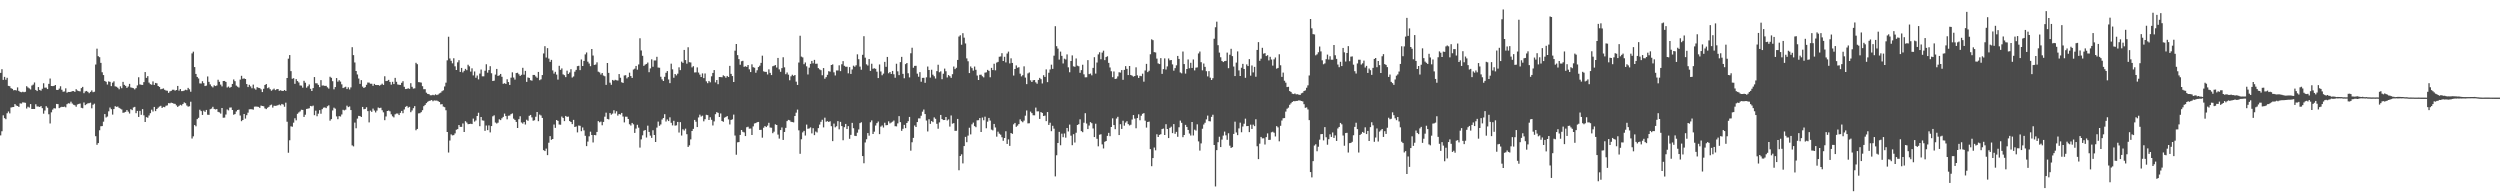 <?xml version="1.0" encoding="UTF-8"?>
<svg xmlns="http://www.w3.org/2000/svg" width="1920" height="150">
  <path d="M0 55.986h1v47.981H0zM1 53.167h1v47.634H1zM2 61.361h1v27.210H2zM3 59.059h1v31.680H3zM4 61.228h1v30.334H4zM5 59.745h1v27.259H5zM6 65.948h1v19.643H6zM7 66.209h1v20.860H7zM8 67.742h1v14.828H8zM9 68.272h1v14.019H9zM10 69.353h1v12.822H10zM11 69.103h1v10.819H11zM12 69.498h1v11.573H12zM13 67.131h1v14.291H13zM14 69.761h1v12.368H14zM15 70.543h1v8.879H15zM16 70.854h1v8.716H16zM17 70.435h1v8.173H17zM18 70.787h1v7.975H18zM19 70.495h1v8.476H19zM20 66.209h1v17.156H20zM21 67.153h1v14.827H21zM22 67.910h1v14.670H22zM23 68.689h1v11.246H23zM24 65.691h1v18.037H24zM25 64.963h1v18.724H25zM26 63.347h1v20.357H26zM27 69.086h1v11.002H27zM28 69.927h1v11.855H28zM29 66.849h1v14.963H29zM30 69.094h1v13.075H30zM31 69.635h1v11.810H31zM32 68.142h1v14.957H32zM33 63.964h1v23.325H33zM34 67.328h1v17.572H34zM35 67.294h1v14.291H35zM36 68.394h1v14.364H36zM37 64.422h1v23.347H37zM38 60.293h1v34.544H38zM39 66.048h1v20.217H39zM40 66.159h1v18.024H40zM41 65.967h1v17.130H41zM42 65.296h1v18.028H42zM43 68.997h1v10.837H43zM44 69.119h1v10.835H44zM45 68.024h1v15.001H45zM46 66.255h1v16.181H46zM47 68.893h1v13.111H47zM48 70.472h1v11.716H48zM49 70.252h1v11.642H49zM50 67.863h1v14.558H50zM51 71.154h1v8.885H51zM52 70.586h1v8.698H52zM53 70.677h1v8.826H53zM54 70.484h1v7.596H54zM55 70.011h1v9.525H55zM56 69.918h1v10.534H56zM57 70.544h1v10.284H57zM58 68.521h1v13.454H58zM59 69.555h1v10.662H59zM60 69.953h1v9.877H60zM61 70.202h1v9.334H61zM62 67.705h1v15.089H62zM63 66.692h1v16.449H63zM64 71.577h1v7.129H64zM65 70.181h1v10.555H65zM66 69.838h1v10.175H66zM67 70.573h1v8.784H67zM68 71.578h1v7.665H68zM69 70.551h1v8.310H69zM70 69.402h1v13.772H70zM71 70.785h1v9.650H71zM72 70.471h1v9.170H72zM73 49.563h1v55.043H73zM74 37.392h1v73.828H74zM75 43.183h1v66.677H75zM76 43.906h1v56.145H76zM77 48.280h1v48.687H77zM78 55.520h1v41.282H78zM79 57.636h1v35.826H79zM80 62.169h1v25.417H80zM81 62.833h1v27.368H81zM82 64.896h1v24.610H82zM83 62.490h1v23.023H83zM84 62.872h1v19.706H84zM85 66.142h1v17.704H85zM86 63.493h1v24.528H86zM87 62.461h1v21.321H87zM88 66.302h1v15.282H88zM89 66.587h1v15.504H89zM90 67.365h1v14.477H90zM91 68.566h1v14.257H91zM92 66.281h1v17.161H92zM93 67.742h1v16.352H93zM94 62.889h1v23.732H94zM95 65.163h1v21.235H95zM96 65.925h1v20.014H96zM97 67.483h1v17.072H97zM98 66.440h1v19.303H98zM99 64.428h1v22.759H99zM100 67.123h1v16.734H100zM101 67.432h1v17.167H101zM102 67.759h1v14.776H102zM103 68.637h1v13.444H103zM104 67.709h1v19.211H104zM105 65.569h1v19.603H105zM106 59.331h1v30.484H106zM107 64.835h1v20.319H107zM108 65.109h1v23.036H108zM109 65.232h1v18.575H109zM110 63.103h1v25.493H110zM111 55.326h1v38.373H111zM112 59.808h1v30.171H112zM113 58.481h1v31.935H113zM114 63.458h1v25.207H114zM115 64.671h1v22.283H115zM116 65.097h1v19.134H116zM117 62.532h1v23.149H117zM118 65.235h1v16.887H118zM119 63.698h1v21.657H119zM120 63.992h1v19.741H120zM121 66.045h1v16.648H121zM122 66.758h1v15.066H122zM123 68.574h1v12.663H123zM124 68.238h1v14.645H124zM125 67.884h1v14.211H125zM126 68.957h1v13.360H126zM127 69.531h1v11.695H127zM128 69.694h1v11.260H128zM129 71.306h1v7.906H129zM130 70.158h1v9.201H130zM131 69.783h1v9.053H131zM132 68.916h1v10.259H132zM133 68.923h1v10.696H133zM134 69.612h1v10.133H134zM135 69.127h1v11.797H135zM136 65.980h1v16.128H136zM137 69.645h1v11.683H137zM138 68.373h1v12.114H138zM139 69.983h1v10.992H139zM140 69.950h1v9.910H140zM141 69.546h1v9.092H141zM142 68.919h1v10.320H142zM143 69.268h1v11.772H143zM144 67.499h1v14.431H144zM145 68.621h1v13.008H145zM146 70.429h1v7.728H146zM147 41.032h1v65.387H147zM148 39.663h1v65.030H148zM149 51.518h1v44.548H149zM150 56.762h1v40.248H150zM151 59.074h1v32.396H151zM152 60.254h1v30.216H152zM153 64.063h1v20.208H153zM154 64.128h1v21.241H154zM155 62.342h1v25.902H155zM156 63.860h1v21.118H156zM157 66.118h1v19.800H157zM158 65.766h1v18.666H158zM159 58.739h1v29.394H159zM160 62.861h1v25.333H160zM161 64.838h1v19.032H161zM162 66.240h1v17.188H162zM163 67.101h1v14.946H163zM164 65.547h1v18.116H164zM165 66.075h1v18.008H165zM166 65.617h1v18.151H166zM167 61.259h1v24.665H167zM168 62.840h1v23.457H168zM169 64.953h1v22.276H169zM170 66.379h1v16.588H170zM171 62.223h1v28.212H171zM172 62.146h1v28.168H172zM173 62.950h1v25.014H173zM174 67.190h1v16.870H174zM175 66.457h1v18.324H175zM176 67.454h1v15.195H176zM177 66.752h1v15.772H177zM178 64.479h1v20.013H178zM179 61.020h1v27.096H179zM180 62.368h1v25.239H180zM181 65.728h1v19.897H181zM182 66.574h1v17.906H182zM183 67.217h1v17.014H183zM184 61.155h1v27.578H184zM185 58.221h1v34.840H185zM186 60.492h1v31.656H186zM187 60.214h1v27.354H187zM188 60.692h1v30.406H188zM189 64.571h1v23.890H189zM190 66.888h1v19.652H190zM191 65.122h1v18.851H191zM192 66.375h1v17.513H192zM193 67.767h1v16.144H193zM194 64.990h1v19.214H194zM195 67.965h1v13.950H195zM196 68.873h1v12.966H196zM197 66.934h1v15.008H197zM198 67.424h1v14.627H198zM199 67.642h1v15.219H199zM200 68.622h1v12.464H200zM201 70.703h1v10.703H201zM202 68.215h1v13.399H202zM203 65.295h1v17.957H203zM204 64.517h1v19.304H204zM205 67.749h1v14.985H205zM206 67.123h1v14.941H206zM207 68.525h1v12.302H207zM208 69.683h1v10.648H208zM209 68.795h1v13.821H209zM210 68.041h1v13.169H210zM211 69.224h1v12.067H211zM212 68.531h1v12.608H212zM213 68.340h1v12.459H213zM214 69.751h1v10.522H214zM215 69.304h1v11.627H215zM216 69.793h1v10.048H216zM217 69.911h1v10.409H217zM218 69.105h1v12.843H218zM219 69.828h1v9.045H219zM220 59.899h1v33.596H220zM221 45.060h1v72.239H221zM222 42.312h1v65.433H222zM223 54.649h1v42.382H223zM224 60.468h1v36.866H224zM225 60.047h1v34.161H225zM226 64.342h1v26.468H226zM227 60.766h1v31.651H227zM228 62.269h1v25.139H228zM229 63.319h1v23.033H229zM230 65.648h1v19.909H230zM231 65.732h1v18.537H231zM232 67.342h1v17.101H232zM233 62.049h1v27.762H233zM234 63.552h1v24.544H234zM235 67.326h1v16.352H235zM236 66.236h1v17.235H236zM237 64.868h1v18.303H237zM238 68.210h1v13.166H238zM239 69.883h1v11.771H239zM240 67.645h1v13.445H240zM241 59.179h1v29.283H241zM242 63.965h1v21.042H242zM243 63.981h1v25.306H243zM244 65.196h1v22.082H244zM245 66.902h1v17.658H245zM246 61.545h1v25.826H246zM247 65.670h1v18.170H247zM248 65.651h1v17.049H248zM249 65.999h1v16.479H249zM250 65.917h1v17.140H250zM251 67.077h1v14.530H251zM252 68.027h1v12.889H252zM253 58.947h1v33.747H253zM254 59.760h1v31.737H254zM255 62.346h1v22.478H255zM256 68.597h1v14.096H256zM257 66.879h1v16.590H257zM258 59.958h1v29.430H258zM259 62.708h1v28.841H259zM260 61.603h1v27.612H260zM261 62.660h1v26.834H261zM262 64.772h1v23.132H262zM263 67.618h1v16.725H263zM264 67.120h1v17.644H264zM265 66.625h1v17.604H265zM266 68.392h1v12.752H266zM267 67.065h1v15.211H267zM268 68.710h1v13.069H268zM269 67.104h1v17.433H269zM270 36.265h1v75.407H270zM271 42.334h1v70.090H271zM272 47.974h1v46.164H272zM273 54.549h1v43.939H273zM274 57.214h1v33.897H274zM275 60.311h1v28.663H275zM276 64.388h1v24.758H276zM277 61.560h1v28.318H277zM278 66.526h1v15.595H278zM279 67.596h1v16.334H279zM280 66.894h1v16.780H280zM281 65.136h1v17.242H281zM282 63.377h1v21.957H282zM283 63.430h1v30.557H283zM284 64.305h1v20.635H284zM285 64.304h1v21.609H285zM286 65.908h1v17.504H286zM287 64.409h1v20.480H287zM288 65.247h1v21.148H288zM289 65.312h1v19.621H289zM290 65.259h1v17.353H290zM291 65.788h1v17.270H291zM292 65.150h1v17.577H292zM293 64.235h1v20.466H293zM294 65.215h1v21.082H294zM295 58.552h1v33.778H295zM296 62.279h1v27.141H296zM297 62.052h1v23.207H297zM298 61.355h1v23.511H298zM299 62.929h1v22.576H299zM300 65.029h1v22.771H300zM301 62.823h1v26.516H301zM302 64.581h1v25.597H302zM303 59.813h1v27.974H303zM304 62.841h1v24.343H304zM305 64.891h1v22.308H305zM306 65.104h1v23.270H306zM307 65.244h1v21.445H307zM308 63.577h1v21.603H308zM309 62.347h1v24.616H309zM310 66.684h1v17.375H310zM311 68.421h1v13.631H311zM312 68.274h1v13.076H312zM313 67.805h1v14.864H313zM314 68.234h1v13.832H314zM315 63.896h1v22.275H315zM316 66.670h1v18.164H316zM317 68.056h1v15.018H317zM318 67.848h1v13.669H318zM319 48.234h1v51.788H319zM320 49.316h1v49.714H320zM321 63.084h1v24.000H321zM322 63.188h1v23.764H322zM323 63.459h1v22.679H323zM324 66.193h1v18.429H324zM325 68.509h1v13.056H325zM326 68.488h1v12.126H326zM327 71.163h1v8.056H327zM328 72.132h1v6.029H328zM329 72.280h1v5.248H329zM330 73.175h1v4.102H330zM331 73.153h1v3.673H331zM332 72.808h1v4.980H332zM333 73.187h1v3.903H333zM334 72.451h1v4.828H334zM335 73.013h1v4.171H335zM336 72.527h1v5.172H336zM337 71.715h1v6.603H337zM338 71.157h1v9.019H338zM339 70.047h1v9.929H339zM340 69.365h1v12.501H340zM341 66.427h1v15.909H341zM342 63.472h1v21.228H342zM343 46.324h1v55.041H343zM344 28.206h1v88.913H344zM345 44.886h1v63.050H345zM346 46.674h1v56.552H346zM347 48.632h1v55.364H347zM348 44.742h1v59.048H348zM349 50.962h1v51.472H349zM350 53.772h1v45.878H350zM351 47.851h1v51.331H351zM352 46.251h1v49.766H352zM353 55.221h1v42.188H353zM354 52.150h1v45.295H354zM355 55.608h1v39.205H355zM356 54.353h1v47.012H356zM357 52.869h1v40.208H357zM358 53.930h1v40.201H358zM359 49.719h1v45.673H359zM360 50.922h1v44.306H360zM361 55.005h1v40.034H361zM362 52.454h1v42.821H362zM363 57.903h1v33.159H363zM364 54.897h1v38.488H364zM365 59.710h1v32.820H365zM366 57.991h1v31.084H366zM367 60.987h1v25.593H367zM368 56.548h1v40.352H368zM369 53.375h1v36.469H369zM370 58.620h1v33.825H370zM371 58.607h1v34.090H371zM372 54.339h1v46.181H372zM373 49.376h1v47.040H373zM374 55.833h1v44.121H374zM375 53.803h1v42.502H375zM376 50.853h1v50.834H376zM377 56.280h1v40.543H377zM378 62.232h1v27.130H378zM379 61.973h1v26.619H379zM380 57.287h1v36.840H380zM381 52.931h1v41.958H381zM382 58.311h1v35.875H382zM383 57.851h1v33.806H383zM384 56.797h1v35.449H384zM385 58.973h1v31.878H385zM386 64.351h1v25.411H386zM387 63.888h1v23.355H387zM388 64.462h1v24.675H388zM389 60.872h1v30.766H389zM390 63.037h1v25.855H390zM391 65.212h1v23.528H391zM392 59.663h1v27.970H392zM393 55.550h1v31.557H393zM394 59.528h1v31.593H394zM395 61.128h1v30.978H395zM396 56.110h1v37.528H396zM397 55.844h1v42.472H397zM398 57.026h1v34.507H398zM399 58.330h1v30.942H399zM400 57.427h1v36.619H400zM401 52.064h1v42.850H401zM402 57.336h1v36.353H402zM403 54.450h1v41.201H403zM404 62.889h1v29.073H404zM405 59.469h1v33.296H405zM406 59.855h1v29.086H406zM407 61.603h1v26.646H407zM408 61.928h1v28.209H408zM409 57.560h1v35.138H409zM410 57.559h1v34.807H410zM411 58.746h1v30.916H411zM412 59.771h1v26.269H412zM413 55.228h1v37.876H413zM414 61.612h1v26.383H414zM415 60.909h1v27.763H415zM416 57.657h1v32.930H416zM417 41.082h1v74.219H417zM418 35.470h1v80.571H418zM419 44.205h1v69.936H419zM420 36.947h1v82.188H420zM421 45.022h1v64.592H421zM422 47.512h1v57.044H422zM423 45.977h1v61.380H423zM424 54.074h1v52.659H424zM425 56.540h1v39.105H425zM426 55.126h1v43.057H426zM427 57.298h1v34.869H427zM428 61.110h1v31.705H428zM429 50.531h1v45.128H429zM430 53.642h1v42.142H430zM431 52.541h1v36.934H431zM432 57.142h1v33.425H432zM433 57.734h1v35.281H433zM434 59.223h1v29.827H434zM435 54.294h1v35.463H435zM436 56.806h1v32.733H436zM437 55.644h1v37.326H437zM438 53.139h1v40.545H438zM439 59.532h1v35.798H439zM440 58.711h1v33.361H440zM441 55.039h1v42.519H441zM442 53.658h1v43.492H442zM443 50.804h1v50.862H443zM444 50.516h1v45.877H444zM445 53.880h1v42.752H445zM446 45.677h1v55.065H446zM447 50.663h1v47.230H447zM448 46.815h1v53.323H448zM449 41.757h1v62.558H449zM450 40.310h1v71.910H450zM451 47.336h1v61.389H451zM452 48.800h1v55.887H452zM453 50.865h1v50.272H453zM454 37.624h1v66.061H454zM455 42.665h1v66.732H455zM456 49.890h1v53.802H456zM457 49.546h1v54.355H457zM458 47.869h1v53.462H458zM459 55.065h1v37.973H459zM460 55.620h1v38.341H460zM461 57.248h1v36.145H461zM462 56.078h1v40.132H462zM463 58.017h1v35.628H463zM464 58.576h1v31.009H464zM465 65.190h1v21.336H465zM466 48.376h1v42.979H466zM467 55.947h1v35.754H467zM468 63.479h1v23.355H468zM469 65.135h1v22.921H469zM470 61.366h1v25.855H470zM471 61.971h1v22.714H471zM472 61.284h1v25.858H472zM473 61.665h1v23.790H473zM474 61.873h1v26.919H474zM475 56.867h1v30.675H475zM476 59.723h1v28.232H476zM477 63.173h1v23.552H477zM478 63.707h1v25.777H478zM479 57.951h1v36.059H479zM480 57.748h1v31.852H480zM481 60.219h1v29.442H481zM482 59.192h1v32.221H482zM483 55.795h1v39.653H483zM484 58.399h1v38.033H484zM485 59.836h1v34.565H485zM486 53.402h1v42.080H486zM487 52.723h1v49.345H487zM488 50.658h1v48.083H488zM489 53.514h1v42.318H489zM490 49.492h1v48.557H490zM491 29.373h1v83.992H491zM492 38.766h1v68.299H492zM493 42.843h1v61.074H493zM494 50.604h1v49.817H494zM495 49.636h1v50.202H495zM496 49.108h1v56.509H496zM497 48.001h1v48.491H497zM498 55.457h1v45.855H498zM499 52.541h1v51.595H499zM500 45.592h1v60.313H500zM501 51.273h1v48.782H501zM502 46.428h1v57.268H502zM503 46.414h1v62.626H503zM504 43.611h1v54.374H504zM505 51.850h1v41.560H505zM506 52.019h1v44.614H506zM507 58.956h1v36.609H507zM508 60.970h1v30.812H508zM509 62.186h1v28.456H509zM510 58.982h1v28.729H510zM511 55.893h1v37.471H511zM512 54.567h1v37.167H512zM513 61.028h1v31.936H513zM514 63.837h1v26.254H514zM515 48.872h1v45.430H515zM516 53.261h1v43.059H516zM517 59.724h1v33.055H517zM518 56.845h1v39.646H518zM519 57.908h1v38.334H519zM520 56.556h1v37.113H520zM521 51.689h1v50.117H521zM522 53.846h1v39.935H522zM523 47.312h1v56.780H523zM524 48.302h1v50.980H524zM525 38.342h1v61.909H525zM526 46.134h1v52.669H526zM527 48.896h1v54.181H527zM528 36.284h1v76.539H528zM529 47.785h1v63.855H529zM530 47.983h1v59.063H530zM531 51.780h1v48.813H531zM532 50.829h1v48.126H532zM533 55.671h1v36.434H533zM534 55.531h1v37.985H534zM535 51.748h1v45.857H535zM536 55.732h1v34.482H536zM537 57.274h1v30.802H537zM538 59.159h1v30.350H538zM539 56.388h1v32.461H539zM540 59.990h1v33.210H540zM541 56.423h1v35.120H541zM542 62.450h1v25.692H542zM543 63.873h1v24.535H543zM544 62.166h1v29.995H544zM545 63.209h1v26.863H545zM546 58.606h1v33.407H546zM547 56.021h1v40.335H547zM548 53.829h1v39.402H548zM549 63.270h1v24.449H549zM550 61.461h1v24.639H550zM551 64.667h1v21.996H551zM552 59.135h1v30.728H552zM553 59.185h1v27.932H553zM554 59.341h1v33.578H554zM555 57.858h1v35.676H555zM556 58.538h1v31.853H556zM557 59.714h1v30.103H557zM558 58.338h1v30.816H558zM559 59.116h1v32.563H559zM560 50.583h1v44.982H560zM561 56.738h1v35.392H561zM562 58.395h1v33.227H562zM563 62.985h1v25.039H563zM564 38.910h1v65.200H564zM565 33.799h1v85.052H565zM566 42.317h1v66.983H566zM567 45.416h1v63.684H567zM568 49.715h1v53.894H568zM569 47.073h1v52.760H569zM570 46.688h1v54.517H570zM571 51.284h1v50.414H571zM572 50.894h1v53.596H572zM573 51.360h1v46.385H573zM574 49.919h1v47.417H574zM575 53.269h1v45.565H575zM576 55.345h1v43.386H576zM577 49.392h1v54.282H577zM578 51.633h1v45.426H578zM579 52.019h1v42.783H579zM580 55.868h1v38.661H580zM581 53.955h1v39.902H581zM582 51.509h1v42.124H582zM583 50.429h1v49.341H583zM584 48.261h1v51.430H584zM585 42.775h1v62.969H585zM586 54.768h1v43.334H586zM587 55.179h1v41.660H587zM588 55.203h1v42.361H588zM589 57.165h1v39.288H589zM590 53.263h1v41.062H590zM591 55.984h1v41.966H591zM592 57.662h1v40.430H592zM593 50.889h1v51.397H593zM594 50.493h1v50.605H594zM595 49.982h1v45.503H595zM596 51.890h1v44.108H596zM597 44.504h1v58.876H597zM598 53.308h1v53.141H598zM599 55.141h1v44.747H599zM600 52.307h1v45.562H600zM601 43.965h1v63.488H601zM602 51.735h1v49.628H602zM603 56.977h1v41.249H603zM604 55.645h1v37.403H604zM605 57.340h1v34.722H605zM606 61.662h1v30.735H606zM607 58.609h1v34.933H607zM608 57.396h1v36.339H608zM609 58.261h1v35.717H609zM610 57.592h1v31.476H610zM611 62.705h1v23.808H611zM612 65.233h1v18.926H612zM613 48.021h1v52.079H613zM614 27.444h1v90.654H614zM615 43.460h1v63.492H615zM616 44.099h1v57.600H616zM617 49.297h1v51.213H617zM618 47.959h1v56.153H618zM619 50.956h1v44.760H619zM620 57.205h1v41.697H620zM621 51.964h1v46.654H621zM622 49.041h1v48.797H622zM623 46.818h1v55.635H623zM624 48.632h1v49.803H624zM625 45.987h1v57.812H625zM626 49.010h1v51.996H626zM627 48.905h1v52.838H627zM628 52.349h1v46.080H628zM629 53.289h1v42.408H629zM630 53.907h1v39.613H630zM631 57.795h1v34.173H631zM632 52.289h1v45.541H632zM633 60.443h1v29.949H633zM634 59.231h1v34.254H634zM635 57.443h1v35.579H635zM636 54.669h1v39.003H636zM637 55.038h1v38.118H637zM638 49.938h1v47.000H638zM639 49.472h1v58.932H639zM640 55.554h1v39.378H640zM641 57.937h1v39.831H641zM642 54.111h1v42.845H642zM643 54.135h1v38.900H643zM644 50.155h1v49.182H644zM645 54.635h1v38.960H645zM646 49.337h1v47.466H646zM647 46.925h1v60.802H647zM648 50.528h1v47.161H648zM649 51.233h1v43.955H649zM650 51.277h1v47.827H650zM651 56.329h1v40.550H651zM652 51.570h1v55.018H652zM653 56.777h1v46.817H653zM654 53.324h1v41.049H654zM655 50.448h1v48.030H655zM656 51.265h1v53.051H656zM657 50.133h1v54.385H657zM658 41.710h1v60.167H658zM659 45.445h1v53.960H659zM660 51.156h1v43.425H660zM661 53.558h1v40.326H661zM662 42.084h1v77.761H662zM663 27.786h1v97.590H663zM664 44.264h1v65.173H664zM665 49.404h1v57.535H665zM666 50.307h1v51.913H666zM667 45.355h1v58.839H667zM668 54.420h1v39.497H668zM669 48.948h1v43.508H669zM670 52.776h1v50.150H670zM671 52.426h1v48.672H671zM672 52.817h1v43.574H672zM673 55.038h1v39.538H673zM674 59.942h1v33.385H674zM675 49.488h1v53.514H675zM676 54.883h1v42.324H676zM677 57.826h1v38.508H677zM678 56.523h1v41.419H678zM679 47.506h1v46.766H679zM680 51.310h1v44.876H680zM681 43.729h1v52.312H681zM682 56.275h1v36.894H682zM683 55.304h1v39.463H683zM684 56.799h1v37.305H684zM685 54.473h1v38.971H685zM686 57.044h1v35.525H686zM687 59.713h1v37.234H687zM688 48.947h1v48.144H688zM689 54.789h1v39.987H689zM690 57.682h1v31.525H690zM691 47.722h1v46.057H691zM692 43.661h1v56.819H692zM693 56.742h1v42.165H693zM694 60.098h1v35.791H694zM695 49.237h1v49.187H695zM696 48.403h1v46.076H696zM697 56.266h1v36.814H697zM698 59.452h1v30.342H698zM699 40.927h1v74.787H699zM700 36.663h1v72.606H700zM701 51.995h1v53.895H701zM702 50.587h1v45.766H702zM703 50.532h1v46.993H703zM704 56.594h1v37.149H704zM705 58.948h1v32.006H705zM706 55.396h1v35.547H706zM707 62.789h1v26.099H707zM708 59.824h1v25.928H708zM709 59.761h1v24.340H709zM710 63.594h1v24.024H710zM711 59.373h1v33.212H711zM712 51.122h1v49.863H712zM713 53.747h1v37.844H713zM714 59.574h1v35.556H714zM715 53.548h1v39.407H715zM716 57.328h1v36.489H716zM717 58.593h1v31.594H717zM718 60.319h1v30.904H718zM719 54.621h1v40.471H719zM720 49.722h1v49.135H720zM721 55.505h1v38.504H721zM722 54.770h1v33.510H722zM723 60.841h1v30.602H723zM724 56.604h1v35.615H724zM725 52.683h1v39.483H725zM726 54.725h1v35.112H726zM727 59.479h1v33.041H727zM728 57.631h1v34.076H728zM729 58.498h1v38.738H729zM730 59.808h1v28.885H730zM731 56.987h1v37.998H731zM732 51.109h1v43.479H732zM733 53.109h1v47.407H733zM734 52.055h1v48.376H734zM735 46.051h1v45.304H735zM736 28.074h1v102.675H736zM737 27.104h1v92.696H737zM738 34.336h1v84.167H738zM739 25.512h1v99.957H739zM740 28.914h1v83.241H740zM741 33.372h1v71.736H741zM742 44.860h1v64.374H742zM743 47.027h1v57.135H743zM744 56.093h1v41.985H744zM745 51.069h1v52.146H745zM746 52.341h1v43.158H746zM747 54.221h1v39.957H747zM748 51.104h1v45.754H748zM749 53.596h1v44.094H749zM750 58.008h1v34.407H750zM751 61.439h1v30.875H751zM752 57.444h1v33.207H752zM753 57.328h1v44.024H753zM754 58.574h1v31.709H754zM755 59.464h1v32.883H755zM756 55.818h1v33.791H756zM757 55.543h1v42.943H757zM758 53.644h1v39.788H758zM759 54.423h1v36.167H759zM760 59.333h1v33.263H760zM761 52.138h1v47.391H761zM762 53.815h1v46.334H762zM763 48.930h1v46.245H763zM764 54.025h1v43.850H764zM765 48.059h1v56.919H765zM766 47.498h1v53.644H766zM767 43.579h1v59.067H767zM768 43.342h1v60.102H768zM769 40.852h1v64.575H769zM770 46.871h1v61.245H770zM771 43.606h1v62.401H771zM772 47.920h1v52.910H772zM773 41.109h1v69.449H773zM774 39.628h1v67.454H774zM775 48.682h1v63.343H775zM776 44.775h1v57.355H776zM777 48.332h1v54.466H777zM778 57.990h1v37.519H778zM779 52.989h1v41.414H779zM780 50.218h1v47.148H780zM781 52.016h1v44.457H781zM782 51.602h1v43.665H782zM783 56.571h1v35.143H783zM784 58.687h1v34.397H784zM785 57.748h1v36.158H785zM786 50.952h1v41.658H786zM787 59.573h1v29.237H787zM788 64.628h1v20.231H788zM789 56.376h1v38.380H789zM790 55.668h1v39.016H790zM791 61.720h1v23.989H791zM792 62.997h1v23.910H792zM793 61.647h1v26.887H793zM794 61.453h1v27.122H794zM795 63.239h1v19.398H795zM796 64.285h1v21.252H796zM797 61.405h1v24.081H797zM798 59.818h1v31.531H798zM799 60.808h1v25.279H799zM800 64.093h1v22.662H800zM801 57.743h1v31.370H801zM802 59.077h1v29.719H802zM803 53.275h1v39.775H803zM804 63.074h1v23.010H804zM805 55.869h1v40.082H805zM806 53.357h1v40.898H806zM807 49.652h1v51.133H807zM808 52.911h1v43.679H808zM809 42.778h1v56.058H809zM810 20.100h1v115.352H810zM811 35.466h1v83.793H811zM812 37.316h1v72.517H812zM813 45.796h1v55.483H813zM814 39.646h1v71.900H814zM815 42.921h1v59.752H815zM816 48.723h1v56.669H816zM817 45.079h1v57.405H817zM818 45.670h1v60.074H818zM819 41.776h1v56.516H819zM820 51.734h1v49.229H820zM821 55.499h1v40.207H821zM822 46.858h1v57.353H822zM823 42.528h1v68.990H823zM824 50.918h1v52.151H824zM825 51.289h1v58.184H825zM826 44.924h1v57.039H826zM827 50.453h1v45.558H827zM828 50.877h1v44.487H828zM829 55.911h1v35.760H829zM830 53.857h1v46.870H830zM831 49.692h1v51.829H831zM832 57.080h1v37.203H832zM833 59.377h1v27.568H833zM834 59.352h1v35.510H834zM835 46.188h1v52.921H835zM836 56.939h1v39.469H836zM837 56.493h1v37.289H837zM838 57.857h1v36.747H838zM839 52.115h1v46.556H839zM840 43.919h1v61.371H840zM841 56.519h1v38.505H841zM842 48.003h1v58.617H842zM843 41.803h1v70.566H843zM844 40.140h1v63.330H844zM845 45.538h1v57.576H845zM846 40.381h1v70.519H846zM847 38.923h1v75.120H847zM848 46.163h1v62.746H848zM849 43.806h1v64.486H849zM850 43.233h1v61.129H850zM851 48.299h1v53.761H851zM852 51.831h1v52.747H852zM853 54.710h1v42.831H853zM854 59.293h1v31.602H854zM855 54.899h1v41.155H855zM856 60.648h1v38.586H856zM857 60.351h1v30.670H857zM858 58.688h1v31.009H858zM859 55.479h1v48.273H859zM860 55.736h1v39.664H860zM861 53.794h1v45.209H861zM862 61.266h1v31.435H862zM863 53.683h1v42.830H863zM864 50.776h1v43.407H864zM865 52.867h1v40.194H865zM866 57.627h1v37.690H866zM867 50.704h1v45.647H867zM868 57.583h1v38.192H868zM869 58.108h1v33.714H869zM870 58.869h1v29.500H870zM871 58.360h1v32.731H871zM872 51.712h1v46.778H872zM873 57.866h1v32.805H873zM874 59.839h1v27.977H874zM875 58.209h1v34.155H875zM876 58.527h1v30.343H876zM877 56.568h1v30.825H877zM878 62.743h1v24.143H878zM879 54.116h1v38.559H879zM880 49.071h1v48.926H880zM881 55.416h1v38.272H881zM882 54.317h1v39.048H882zM883 41.670h1v72.847H883zM884 30.213h1v97.450H884zM885 30.852h1v90.536H885zM886 40.038h1v73.255H886zM887 40.295h1v75.169H887zM888 44.985h1v58.135H888zM889 48.704h1v56.495H889zM890 49.201h1v54.387H890zM891 44.666h1v58.424H891zM892 56.740h1v42.405H892zM893 53.117h1v45.619H893zM894 44.857h1v58.846H894zM895 53.417h1v41.957H895zM896 51.012h1v48.108H896zM897 44.922h1v61.090H897zM898 46.346h1v51.870H898zM899 46.094h1v51.189H899zM900 49.441h1v52.806H900zM901 54.263h1v41.045H901zM902 52.345h1v50.391H902zM903 50.177h1v51.095H903zM904 42.944h1v62.136H904zM905 45.284h1v52.473H905zM906 55.652h1v36.954H906zM907 56.307h1v38.004H907zM908 39.579h1v65.771H908zM909 49.220h1v54.445H909zM910 56.531h1v39.354H910zM911 53.017h1v44.478H911zM912 45.689h1v54.110H912zM913 52.427h1v50.106H913zM914 48.239h1v55.860H914zM915 52.163h1v41.509H915zM916 45.674h1v58.379H916zM917 54.081h1v45.484H917zM918 51.946h1v48.349H918zM919 51.760h1v43.739H919zM920 41.049h1v67.540H920zM921 39.567h1v76.085H921zM922 47.772h1v62.333H922zM923 53.998h1v44.866H923zM924 48.778h1v46.881H924zM925 51.352h1v42.904H925zM926 54.658h1v37.065H926zM927 58.662h1v30.108H927zM928 54.637h1v38.401H928zM929 59.671h1v33.580H929zM930 61.437h1v28.326H930zM931 60.043h1v28.072H931zM932 29.740h1v81.627H932zM933 20.958h1v122.259H933zM934 16.629h1v98.664H934zM935 34.733h1v74.498H935zM936 40.419h1v64.593H936zM937 43.989h1v68.935H937zM938 46.822h1v60.394H938zM939 47.661h1v56.506H939zM940 46.937h1v54.114H940zM941 46.727h1v57.191H941zM942 40.390h1v66.991H942zM943 52.378h1v49.970H943zM944 42.042h1v69.850H944zM945 37.473h1v76.116H945zM946 43.098h1v69.924H946zM947 51.117h1v51.756H947zM948 58.404h1v35.019H948zM949 48.057h1v53.701H949zM950 39.463h1v64.325H950zM951 54.046h1v44.577H951zM952 58.367h1v35.820H952zM953 52.038h1v49.567H953zM954 49.073h1v48.107H954zM955 52.983h1v42.029H955zM956 59.761h1v31.399H956zM957 49.470h1v47.392H957zM958 50.728h1v46.030H958zM959 45.397h1v56.100H959zM960 58.096h1v37.650H960zM961 50.258h1v48.770H961zM962 55.614h1v40.128H962zM963 51.372h1v45.482H963zM964 58.922h1v32.665H964zM965 38.339h1v74.009H965zM966 32.343h1v89.854H966zM967 46.679h1v63.633H967zM968 45.066h1v60.098H968zM969 36.715h1v69.562H969zM970 41.198h1v65.008H970zM971 40.796h1v70.184H971zM972 43.048h1v62.284H972zM973 42.393h1v60.041H973zM974 46.392h1v61.098H974zM975 43.625h1v63.747H975zM976 45.725h1v55.915H976zM977 50.369h1v50.777H977zM978 45.554h1v56.385H978zM979 44.157h1v60.672H979zM980 52.730h1v44.120H980zM981 52.150h1v45.711H981zM982 41.692h1v66.849H982zM983 50.117h1v46.500H983zM984 59.017h1v33.570H984zM985 55.735h1v35.078H985zM986 61.994h1v28.695H986zM987 63.500h1v22.233H987zM988 66.873h1v16.635H988zM989 66.676h1v15.988H989zM990 69.934h1v10.557H990zM991 70.624h1v8.736H991zM992 71.944h1v6.345H992zM993 72.219h1v5.464H993zM994 71.785h1v5.966H994zM995 72.466h1v5.055H995zM996 72.354h1v5.087H996zM997 72.705h1v4.330H997zM998 72.929h1v4.285H998zM999 71.695h1v5.867H999zM1000 71.219h1v6.653H1000zM1001 69.905h1v10.123H1001zM1002 69.446h1v13.366H1002zM1003 67.399h1v15.088H1003zM1004 65.541h1v18.546H1004zM1005 57.935h1v34.322H1005zM1006 14.601h1v117.560H1006zM1007 21.741h1v114.481H1007zM1008 26.238h1v97.518H1008zM1009 26.481h1v85.277H1009zM1010 42.479h1v68.309H1010zM1011 41.721h1v74.468H1011zM1012 40.123h1v72.557H1012zM1013 35.720h1v71.542H1013zM1014 39.474h1v63.615H1014zM1015 46.355h1v56.549H1015zM1016 49.360h1v58.490H1016zM1017 48.708h1v48.941H1017zM1018 45.471h1v59.964H1018zM1019 41.930h1v69.200H1019zM1020 45.722h1v61.187H1020zM1021 43.187h1v59.980H1021zM1022 45.870h1v59.308H1022zM1023 45.861h1v55.882H1023zM1024 34.559h1v71.388H1024zM1025 42.421h1v61.547H1025zM1026 45.226h1v63.021H1026zM1027 49.571h1v49.112H1027zM1028 51.586h1v45.904H1028zM1029 47.479h1v46.936H1029zM1030 50.744h1v44.750H1030zM1031 36.824h1v67.281H1031zM1032 40.200h1v71.718H1032zM1033 47.280h1v54.906H1033zM1034 40.690h1v61.315H1034zM1035 35.420h1v81.721H1035zM1036 47.003h1v62.907H1036zM1037 43.528h1v66.270H1037zM1038 43.311h1v65.599H1038zM1039 49.671h1v54.213H1039zM1040 54.670h1v42.785H1040zM1041 56.485h1v37.766H1041zM1042 48.716h1v50.463H1042zM1043 45.852h1v71.293H1043zM1044 45.892h1v57.804H1044zM1045 49.563h1v53.197H1045zM1046 48.658h1v52.654H1046zM1047 46.555h1v55.513H1047zM1048 51.869h1v45.897H1048zM1049 50.572h1v52.371H1049zM1050 56.000h1v44.578H1050zM1051 52.615h1v55.695H1051zM1052 53.895h1v43.730H1052zM1053 57.523h1v36.370H1053zM1054 52.128h1v44.119H1054zM1055 45.251h1v63.646H1055zM1056 44.539h1v61.077H1056zM1057 51.585h1v47.065H1057zM1058 46.847h1v61.834H1058zM1059 50.043h1v51.018H1059zM1060 56.068h1v44.049H1060zM1061 43.190h1v55.889H1061zM1062 41.572h1v63.602H1062zM1063 49.191h1v51.566H1063zM1064 49.857h1v53.025H1064zM1065 51.560h1v46.544H1065zM1066 59.085h1v31.347H1066zM1067 57.246h1v34.373H1067zM1068 62.881h1v28.329H1068zM1069 63.851h1v22.438H1069zM1070 65.179h1v23.305H1070zM1071 61.004h1v29.880H1071zM1072 58.103h1v34.219H1072zM1073 57.136h1v32.735H1073zM1074 54.953h1v38.351H1074zM1075 49.126h1v48.668H1075zM1076 35.543h1v73.283H1076zM1077 43.184h1v66.689H1077zM1078 35.614h1v81.488H1078zM1079 28.094h1v87.959H1079zM1080 13.705h1v119.948H1080zM1081 27.550h1v92.594H1081zM1082 21.825h1v106.330H1082zM1083 36.077h1v77.652H1083zM1084 37.414h1v67.265H1084zM1085 45.509h1v66.513H1085zM1086 26.923h1v82.708H1086zM1087 46.808h1v53.449H1087zM1088 52.991h1v49.081H1088zM1089 50.682h1v52.336H1089zM1090 57.267h1v41.346H1090zM1091 49.697h1v47.731H1091zM1092 37.105h1v72.609H1092zM1093 44.635h1v61.928H1093zM1094 47.305h1v55.375H1094zM1095 48.255h1v48.323H1095zM1096 49.084h1v50.016H1096zM1097 41.339h1v69.556H1097zM1098 44.152h1v67.468H1098zM1099 49.387h1v54.799H1099zM1100 45.664h1v49.254H1100zM1101 54.840h1v39.871H1101zM1102 60.601h1v33.536H1102zM1103 63.556h1v25.755H1103zM1104 43.960h1v61.170H1104zM1105 39.493h1v70.953H1105zM1106 40.477h1v75.378H1106zM1107 43.756h1v65.395H1107zM1108 39.655h1v72.179H1108zM1109 39.855h1v84.019H1109zM1110 35.617h1v77.833H1110zM1111 34.897h1v86.729H1111zM1112 35.605h1v73.483H1112zM1113 44.053h1v63.025H1113zM1114 33.945h1v76.486H1114zM1115 40.919h1v75.763H1115zM1116 37.712h1v78.046H1116zM1117 37.721h1v79.570H1117zM1118 42.632h1v65.407H1118zM1119 33.410h1v74.208H1119zM1120 47.616h1v61.742H1120zM1121 46.347h1v54.025H1121zM1122 50.631h1v47.782H1122zM1123 39.301h1v68.865H1123zM1124 47.801h1v62.901H1124zM1125 43.431h1v64.661H1125zM1126 44.868h1v54.828H1126zM1127 50.040h1v47.627H1127zM1128 53.387h1v43.339H1128zM1129 52.912h1v47.390H1129zM1130 59.233h1v36.699H1130zM1131 54.821h1v39.225H1131zM1132 55.823h1v40.971H1132zM1133 54.139h1v38.975H1133zM1134 55.544h1v35.768H1134zM1135 48.414h1v58.095H1135zM1136 51.060h1v47.263H1136zM1137 57.154h1v33.590H1137zM1138 59.328h1v35.454H1138zM1139 63.562h1v26.648H1139zM1140 62.112h1v23.243H1140zM1141 47.472h1v56.718H1141zM1142 47.895h1v49.250H1142zM1143 60.674h1v27.489H1143zM1144 58.135h1v35.470H1144zM1145 47.734h1v56.802H1145zM1146 54.136h1v39.714H1146zM1147 51.661h1v49.538H1147zM1148 54.833h1v37.562H1148zM1149 38.783h1v77.767H1149zM1150 52.665h1v58.172H1150zM1151 36.697h1v73.820H1151zM1152 46.914h1v65.643H1152zM1153 14.778h1v110.901H1153zM1154 7.273h1v121.744H1154zM1155 29.932h1v87.439H1155zM1156 38.855h1v78.086H1156zM1157 35.668h1v79.877H1157zM1158 38.851h1v77.831H1158zM1159 35.442h1v81.702H1159zM1160 43.464h1v68.934H1160zM1161 45.937h1v59.403H1161zM1162 41.560h1v71.033H1162zM1163 49.826h1v55.554H1163zM1164 49.666h1v50.238H1164zM1165 39.573h1v83.902H1165zM1166 15.146h1v110.589H1166zM1167 51.070h1v58.150H1167zM1168 46.309h1v59.587H1168zM1169 48.106h1v54.246H1169zM1170 44.737h1v60.016H1170zM1171 44.490h1v63.928H1171zM1172 41.052h1v73.895H1172zM1173 39.441h1v71.477H1173zM1174 50.038h1v44.166H1174zM1175 58.989h1v32.650H1175zM1176 57.537h1v33.852H1176zM1177 52.571h1v48.560H1177zM1178 44.172h1v59.330H1178zM1179 45.776h1v54.042H1179zM1180 40.843h1v61.750H1180zM1181 49.437h1v55.251H1181zM1182 43.961h1v60.033H1182zM1183 48.807h1v58.511H1183zM1184 36.941h1v68.631H1184zM1185 46.877h1v64.463H1185zM1186 43.505h1v63.976H1186zM1187 35.155h1v81.107H1187zM1188 42.263h1v64.503H1188zM1189 34.269h1v70.190H1189zM1190 12.655h1v114.400H1190zM1191 13.059h1v123.584H1191zM1192 42.684h1v74.965H1192zM1193 45.380h1v61.176H1193zM1194 49.670h1v57.275H1194zM1195 48.814h1v52.590H1195zM1196 51.876h1v47.353H1196zM1197 46.842h1v55.731H1197zM1198 48.775h1v57.798H1198zM1199 48.860h1v52.370H1199zM1200 47.823h1v49.385H1200zM1201 39.512h1v71.168H1201zM1202 54.387h1v44.388H1202zM1203 49.292h1v55.119H1203zM1204 53.522h1v43.169H1204zM1205 55.310h1v41.180H1205zM1206 51.616h1v46.243H1206zM1207 52.384h1v46.552H1207zM1208 48.627h1v52.724H1208zM1209 41.149h1v68.531H1209zM1210 41.995h1v57.972H1210zM1211 49.503h1v46.215H1211zM1212 56.617h1v38.435H1212zM1213 61.209h1v25.234H1213zM1214 62.687h1v27.135H1214zM1215 55.163h1v39.474H1215zM1216 55.826h1v39.622H1216zM1217 62.535h1v32.112H1217zM1218 61.996h1v28.087H1218zM1219 60.967h1v33.047H1219zM1220 64.641h1v29.344H1220zM1221 54.582h1v40.013H1221zM1222 39.390h1v63.073H1222zM1223 43.520h1v55.829H1223zM1224 51.907h1v45.236H1224zM1225 46.095h1v59.078H1225zM1226 31.502h1v87.600H1226zM1227 18.344h1v120.888H1227zM1228 21.712h1v110.650H1228zM1229 17.941h1v120.089H1229zM1230 21.846h1v93.739H1230zM1231 41.114h1v74.324H1231zM1232 43.300h1v65.198H1232zM1233 33.321h1v87.470H1233zM1234 33.517h1v95.387H1234zM1235 47.892h1v58.905H1235zM1236 44.352h1v67.033H1236zM1237 44.541h1v64.358H1237zM1238 49.301h1v56.639H1238zM1239 44.041h1v62.716H1239zM1240 40.833h1v66.390H1240zM1241 41.248h1v71.077H1241zM1242 44.607h1v60.070H1242zM1243 33.875h1v84.789H1243zM1244 43.277h1v70.227H1244zM1245 42.134h1v67.253H1245zM1246 41.147h1v68.269H1246zM1247 44.769h1v57.147H1247zM1248 51.411h1v48.228H1248zM1249 49.337h1v44.978H1249zM1250 50.224h1v47.438H1250zM1251 51.756h1v48.432H1251zM1252 41.209h1v65.083H1252zM1253 42.836h1v70.255H1253zM1254 36.192h1v80.054H1254zM1255 49.171h1v54.066H1255zM1256 46.805h1v62.129H1256zM1257 42.934h1v67.250H1257zM1258 32.348h1v76.751H1258zM1259 43.494h1v65.246H1259zM1260 46.183h1v64.694H1260zM1261 42.294h1v65.801H1261zM1262 44.686h1v61.913H1262zM1263 44.787h1v64.389H1263zM1264 43.756h1v66.186H1264zM1265 40.428h1v65.778H1265zM1266 42.423h1v60.486H1266zM1267 39.411h1v61.169H1267zM1268 44.324h1v57.201H1268zM1269 48.694h1v51.968H1269zM1270 45.545h1v55.164H1270zM1271 55.900h1v40.806H1271zM1272 59.542h1v32.466H1272zM1273 63.987h1v22.930H1273zM1274 59.644h1v31.733H1274zM1275 52.169h1v49.810H1275zM1276 17.845h1v113.466H1276zM1277 17.309h1v106.932H1277zM1278 22.947h1v112.612H1278zM1279 20.074h1v98.383H1279zM1280 43.770h1v71.202H1280zM1281 44.051h1v60.073H1281zM1282 31.478h1v78.832H1282zM1283 38.203h1v83.727H1283zM1284 41.905h1v67.510H1284zM1285 39.152h1v72.059H1285zM1286 39.424h1v64.542H1286zM1287 47.541h1v59.016H1287zM1288 36.652h1v77.595H1288zM1289 37.555h1v80.743H1289zM1290 29.394h1v93.118H1290zM1291 32.390h1v77.895H1291zM1292 31.333h1v87.291H1292zM1293 27.246h1v86.105H1293zM1294 43.880h1v58.393H1294zM1295 39.030h1v67.532H1295zM1296 50.852h1v43.605H1296zM1297 53.487h1v41.483H1297zM1298 59.157h1v34.131H1298zM1299 58.969h1v32.070H1299zM1300 50.776h1v50.894H1300zM1301 35.641h1v73.997H1301zM1302 33.374h1v83.236H1302zM1303 26.315h1v93.858H1303zM1304 41.714h1v68.744H1304zM1305 43.353h1v69.017H1305zM1306 39.220h1v68.703H1306zM1307 34.113h1v97.631H1307zM1308 41.335h1v79.747H1308zM1309 37.224h1v76.143H1309zM1310 35.783h1v74.234H1310zM1311 38.845h1v70.281H1311zM1312 31.006h1v78.709H1312zM1313 19.327h1v99.938H1313zM1314 35.414h1v78.167H1314zM1315 27.043h1v91.455H1315zM1316 38.883h1v73.968H1316zM1317 17.990h1v99.118H1317zM1318 34.830h1v72.289H1318zM1319 41.334h1v64.332H1319zM1320 44.808h1v67.185H1320zM1321 40.921h1v63.634H1321zM1322 44.292h1v60.551H1322zM1323 49.096h1v50.808H1323zM1324 51.619h1v49.054H1324zM1325 34.328h1v76.131H1325zM1326 45.127h1v59.539H1326zM1327 57.598h1v35.157H1327zM1328 57.821h1v33.238H1328zM1329 56.275h1v34.638H1329zM1330 63.443h1v22.871H1330zM1331 63.518h1v22.541H1331zM1332 67.927h1v14.014H1332zM1333 70.037h1v9.347H1333zM1334 70.539h1v8.279H1334zM1335 70.953h1v8.146H1335zM1336 71.897h1v6.115H1336zM1337 72.198h1v5.402H1337zM1338 72.215h1v5.542H1338zM1339 71.975h1v5.782H1339zM1340 72.201h1v5.425H1340zM1341 72.753h1v4.867H1341zM1342 71.952h1v6.044H1342zM1343 70.601h1v7.496H1343zM1344 69.771h1v10.201H1344zM1345 68.168h1v12.889H1345zM1346 66.495h1v16.575H1346zM1347 64.811h1v20.619H1347zM1348 61.817h1v26.575H1348zM1349 34.203h1v85.871H1349zM1350 25.271h1v100.307H1350zM1351 37.589h1v81.453H1351zM1352 17.431h1v102.687H1352zM1353 38.454h1v83.294H1353zM1354 22.330h1v99.491H1354zM1355 27.937h1v93.063H1355zM1356 32.316h1v86.157H1356zM1357 32.030h1v85.329H1357zM1358 33.639h1v75.411H1358zM1359 32.095h1v82.608H1359zM1360 27.197h1v92.094H1360zM1361 33.603h1v84.404H1361zM1362 28.349h1v100.489H1362zM1363 43.745h1v76.174H1363zM1364 38.456h1v85.987H1364zM1365 38.454h1v69.044H1365zM1366 32.772h1v81.805H1366zM1367 39.992h1v66.532H1367zM1368 44.039h1v70.251H1368zM1369 31.418h1v98.892H1369zM1370 48.282h1v52.670H1370zM1371 42.044h1v62.272H1371zM1372 43.624h1v62.014H1372zM1373 38.946h1v66.609H1373zM1374 39.691h1v69.860H1374zM1375 42.101h1v62.313H1375zM1376 40.528h1v74.336H1376zM1377 44.095h1v68.101H1377zM1378 28.007h1v104.459H1378zM1379 27.784h1v95.481H1379zM1380 33.977h1v74.182H1380zM1381 45.885h1v56.357H1381zM1382 42.741h1v65.746H1382zM1383 44.029h1v62.062H1383zM1384 38.134h1v61.966H1384zM1385 46.645h1v51.317H1385zM1386 29.800h1v78.898H1386zM1387 34.440h1v73.667H1387zM1388 45.907h1v62.563H1388zM1389 45.675h1v55.805H1389zM1390 33.120h1v74.278H1390zM1391 25.424h1v90.199H1391zM1392 33.155h1v82.493H1392zM1393 43.492h1v72.461H1393zM1394 29.587h1v82.584H1394zM1395 24.872h1v102.341H1395zM1396 25.845h1v96.338H1396zM1397 40.352h1v73.328H1397zM1398 25.428h1v102.807H1398zM1399 28.746h1v101.257H1399zM1400 31.404h1v84.723H1400zM1401 38.032h1v73.528H1401zM1402 44.148h1v57.343H1402zM1403 45.603h1v57.956H1403zM1404 50.542h1v51.153H1404zM1405 30.170h1v92.651H1405zM1406 26.512h1v87.875H1406zM1407 37.201h1v74.034H1407zM1408 39.664h1v71.622H1408zM1409 35.404h1v82.908H1409zM1410 46.940h1v56.614H1410zM1411 50.341h1v49.149H1411zM1412 50.190h1v52.958H1412zM1413 53.105h1v49.896H1413zM1414 49.278h1v46.343H1414zM1415 39.732h1v64.903H1415zM1416 43.245h1v58.476H1416zM1417 55.316h1v44.852H1417zM1418 36.495h1v66.463H1418zM1419 34.941h1v87.676H1419zM1420 46.848h1v60.312H1420zM1421 44.967h1v61.475H1421zM1422 37.844h1v79.304H1422zM1423 21.415h1v125.447H1423zM1424 17.267h1v113.487H1424zM1425 27.379h1v98.956H1425zM1426 34.365h1v81.666H1426zM1427 35.059h1v99.862H1427zM1428 42.472h1v70.555H1428zM1429 24.931h1v98.760H1429zM1430 36.976h1v81.055H1430zM1431 32.855h1v78.451H1431zM1432 34.042h1v70.907H1432zM1433 47.461h1v55.804H1433zM1434 44.090h1v56.734H1434zM1435 31.353h1v84.536H1435zM1436 30.284h1v79.761H1436zM1437 40.346h1v79.936H1437zM1438 33.900h1v76.076H1438zM1439 42.405h1v62.859H1439zM1440 30.656h1v81.784H1440zM1441 37.242h1v80.840H1441zM1442 24.302h1v94.444H1442zM1443 42.670h1v65.043H1443zM1444 40.984h1v66.335H1444zM1445 47.200h1v75.541H1445zM1446 41.147h1v64.118H1446zM1447 49.935h1v65.400H1447zM1448 31.729h1v81.339H1448zM1449 27.245h1v100.706H1449zM1450 26.344h1v96.026H1450zM1451 28.074h1v94.547H1451zM1452 33.608h1v90.178H1452zM1453 31.050h1v83.673H1453zM1454 23.889h1v94.163H1454zM1455 26.586h1v99.347H1455zM1456 29.820h1v90.794H1456zM1457 28.775h1v93.165H1457zM1458 29.014h1v92.939H1458zM1459 41.498h1v65.454H1459zM1460 25.723h1v101.969H1460zM1461 40.291h1v80.294H1461zM1462 28.572h1v98.578H1462zM1463 33.554h1v77.827H1463zM1464 33.158h1v78.510H1464zM1465 33.383h1v82.739H1465zM1466 18.857h1v101.976H1466zM1467 31.654h1v90.613H1467zM1468 39.789h1v74.763H1468zM1469 39.836h1v84.771H1469zM1470 31.205h1v76.353H1470zM1471 31.710h1v80.367H1471zM1472 36.040h1v76.778H1472zM1473 20.030h1v91.926H1473zM1474 38.434h1v71.400H1474zM1475 34.150h1v86.770H1475zM1476 42.086h1v65.807H1476zM1477 38.852h1v71.178H1477zM1478 29.254h1v93.090H1478zM1479 36.753h1v77.907H1479zM1480 43.080h1v67.894H1480zM1481 36.324h1v64.553H1481zM1482 45.478h1v57.229H1482zM1483 43.509h1v62.647H1483zM1484 43.811h1v55.228H1484zM1485 33.344h1v82.276H1485zM1486 41.895h1v67.350H1486zM1487 51.643h1v50.309H1487zM1488 49.679h1v55.282H1488zM1489 42.937h1v71.468H1489zM1490 49.177h1v55.556H1490zM1491 52.782h1v51.458H1491zM1492 41.187h1v66.624H1492zM1493 40.935h1v66.970H1493zM1494 34.872h1v75.330H1494zM1495 27.863h1v92.691H1495zM1496 37.443h1v94.411H1496zM1497 20.518h1v119.990H1497zM1498 20.670h1v112.756H1498zM1499 32.533h1v87.381H1499zM1500 25.164h1v94.723H1500zM1501 32.564h1v94.883H1501zM1502 35.269h1v89.929H1502zM1503 32.489h1v82.729H1503zM1504 31.890h1v78.591H1504zM1505 38.308h1v76.405H1505zM1506 29.021h1v80.243H1506zM1507 30.822h1v83.907H1507zM1508 35.271h1v79.819H1508zM1509 21.617h1v113.145H1509zM1510 9.129h1v121.986H1510zM1511 22.611h1v93.653H1511zM1512 28.226h1v82.872H1512zM1513 40.107h1v73.061H1513zM1514 42.382h1v64.170H1514zM1515 36.340h1v79.420H1515zM1516 37.708h1v72.774H1516zM1517 47.275h1v64.470H1517zM1518 47.347h1v63.906H1518zM1519 46.527h1v62.975H1519zM1520 44.009h1v66.012H1520zM1521 48.205h1v67.161H1521zM1522 43.243h1v69.839H1522zM1523 44.210h1v64.695H1523zM1524 32.479h1v79.126H1524zM1525 21.350h1v99.016H1525zM1526 13.218h1v124.717H1526zM1527 40.232h1v75.185H1527zM1528 34.319h1v82.370H1528zM1529 34.859h1v74.597H1529zM1530 24.159h1v97.200H1530zM1531 35.192h1v82.155H1531zM1532 19.838h1v108.919H1532zM1533 26.344h1v92.369H1533zM1534 23.160h1v91.055H1534zM1535 35.564h1v85.490H1535zM1536 38.323h1v70.178H1536zM1537 34.035h1v81.822H1537zM1538 28.008h1v90.721H1538zM1539 31.074h1v90.093H1539zM1540 32.462h1v97.567H1540zM1541 32.590h1v79.778H1541zM1542 39.523h1v66.748H1542zM1543 39.321h1v65.019H1543zM1544 33.043h1v81.824H1544zM1545 47.453h1v57.436H1545zM1546 42.850h1v72.992H1546zM1547 28.108h1v85.034H1547zM1548 31.618h1v86.897H1548zM1549 27.679h1v86.184H1549zM1550 34.280h1v79.641H1550zM1551 44.572h1v58.712H1551zM1552 36.088h1v79.179H1552zM1553 29.603h1v82.073H1553zM1554 29.135h1v75.193H1554zM1555 22.964h1v91.065H1555zM1556 39.886h1v82.676H1556zM1557 24.319h1v104.611H1557zM1558 26.900h1v87.904H1558zM1559 46.762h1v54.892H1559zM1560 56.911h1v49.479H1560zM1561 49.992h1v46.973H1561zM1562 49.828h1v57.298H1562zM1563 43.033h1v61.704H1563zM1564 49.594h1v58.657H1564zM1565 37.108h1v69.162H1565zM1566 26.547h1v84.552H1566zM1567 34.871h1v75.489H1567zM1568 42.509h1v69.112H1568zM1569 44.368h1v63.102H1569zM1570 18.540h1v125.878H1570zM1571 8.559h1v126.662H1571zM1572 22.361h1v100.201H1572zM1573 13.816h1v122.401H1573zM1574 29.985h1v102.272H1574zM1575 18.388h1v106.429H1575zM1576 33.297h1v86.076H1576zM1577 32.995h1v84.630H1577zM1578 33.176h1v82.535H1578zM1579 35.929h1v74.193H1579zM1580 40.389h1v64.443H1580zM1581 44.972h1v66.994H1581zM1582 42.593h1v65.997H1582zM1583 19.283h1v101.084H1583zM1584 34.919h1v76.448H1584zM1585 44.769h1v75.679H1585zM1586 38.539h1v79.572H1586zM1587 37.201h1v71.578H1587zM1588 41.271h1v68.866H1588zM1589 38.910h1v71.911H1589zM1590 35.872h1v72.791H1590zM1591 36.833h1v74.275H1591zM1592 45.067h1v62.071H1592zM1593 39.659h1v73.786H1593zM1594 33.190h1v75.926H1594zM1595 32.924h1v87.544H1595zM1596 42.893h1v81.164H1596zM1597 38.749h1v65.763H1597zM1598 42.667h1v63.314H1598zM1599 44.951h1v64.816H1599zM1600 39.633h1v68.065H1600zM1601 37.165h1v73.340H1601zM1602 38.987h1v67.379H1602zM1603 41.057h1v66.641H1603zM1604 41.094h1v76.591H1604zM1605 37.156h1v92.929H1605zM1606 35.252h1v75.790H1606zM1607 25.408h1v96.613H1607zM1608 32.545h1v85.280H1608zM1609 42.215h1v68.557H1609zM1610 43.389h1v59.751H1610zM1611 33.741h1v74.413H1611zM1612 43.680h1v54.601H1612zM1613 44.621h1v69.795H1613zM1614 46.639h1v59.424H1614zM1615 51.337h1v51.845H1615zM1616 53.166h1v44.128H1616zM1617 54.529h1v38.281H1617zM1618 61.677h1v28.400H1618zM1619 18.795h1v108.333H1619zM1620 13.572h1v126.419H1620zM1621 31.938h1v96.743H1621zM1622 20.404h1v107.377H1622zM1623 35.706h1v77.559H1623zM1624 35.937h1v87.510H1624zM1625 28.232h1v95.296H1625zM1626 37.270h1v72.368H1626zM1627 32.411h1v79.282H1627zM1628 30.194h1v91.984H1628zM1629 37.102h1v81.881H1629zM1630 32.791h1v81.296H1630zM1631 35.603h1v87.822H1631zM1632 22.872h1v102.664H1632zM1633 30.087h1v88.373H1633zM1634 47.539h1v61.377H1634zM1635 38.502h1v63.032H1635zM1636 45.579h1v61.825H1636zM1637 48.331h1v54.872H1637zM1638 53.368h1v50.389H1638zM1639 51.678h1v42.348H1639zM1640 57.617h1v32.422H1640zM1641 62.695h1v28.174H1641zM1642 60.461h1v28.444H1642zM1643 48.550h1v48.841H1643zM1644 26.201h1v103.240H1644zM1645 28.960h1v93.008H1645zM1646 34.257h1v77.291H1646zM1647 30.728h1v91.292H1647zM1648 19.788h1v106.696H1648zM1649 31.782h1v82.192H1649zM1650 32.609h1v85.553H1650zM1651 26.214h1v90.546H1651zM1652 19.866h1v101.490H1652zM1653 9.802h1v117.680H1653zM1654 26.412h1v99.721H1654zM1655 21.687h1v102.403H1655zM1656 11.441h1v125.898H1656zM1657 19.048h1v117.716H1657zM1658 15.213h1v118.813H1658zM1659 10.078h1v120.883H1659zM1660 17.826h1v110.891H1660zM1661 32.523h1v84.581H1661zM1662 32.751h1v86.182H1662zM1663 39.519h1v79.701H1663zM1664 30.552h1v83.641H1664zM1665 32.336h1v79.036H1665zM1666 40.648h1v77.588H1666zM1667 39.399h1v73.327H1667zM1668 35.062h1v73.994H1668zM1669 30.514h1v89.377H1669zM1670 41.326h1v66.711H1670zM1671 51.304h1v48.124H1671zM1672 54.727h1v44.652H1672zM1673 57.900h1v37.645H1673zM1674 59.336h1v28.806H1674zM1675 66.839h1v17.034H1675zM1676 68.949h1v13.486H1676zM1677 69.535h1v10.955H1677zM1678 69.753h1v10.214H1678zM1679 71.490h1v6.865H1679zM1680 72.188h1v5.581H1680zM1681 72.217h1v5.977H1681zM1682 72.294h1v5.382H1682zM1683 72.542h1v4.759H1683zM1684 73.696h1v2.792H1684zM1685 73.365h1v3.326H1685zM1686 73.214h1v3.066H1686zM1687 73.973h1v2.026H1687zM1688 73.745h1v2.176H1688zM1689 74.199h1v1.592H1689zM1690 74.209h1v1.650H1690zM1691 74.444h1v1.091H1691zM1692 68.070h1v10.732H1692zM1693 63.521h1v27.606H1693zM1694 64.305h1v22.096H1694zM1695 67.099h1v14.780H1695zM1696 68.941h1v13.654H1696zM1697 69.236h1v11.433H1697zM1698 70.354h1v8.517H1698zM1699 71.995h1v6.975H1699zM1700 68.894h1v12.609H1700zM1701 68.771h1v12.452H1701zM1702 70.946h1v8.824H1702zM1703 70.114h1v9.700H1703zM1704 70.515h1v7.518H1704zM1705 69.304h1v11.233H1705zM1706 69.319h1v10.476H1706zM1707 72.171h1v6.930H1707zM1708 72.773h1v4.825H1708zM1709 72.457h1v6.130H1709zM1710 72.518h1v5.199H1710zM1711 72.861h1v4.232H1711zM1712 72.933h1v4.526H1712zM1713 72.650h1v4.495H1713zM1714 73.004h1v4.008H1714zM1715 73.032h1v3.783H1715zM1716 73.343h1v3.057H1716zM1717 73.153h1v3.578H1717zM1718 73.322h1v3.366H1718zM1719 73.619h1v2.866H1719zM1720 74.030h1v1.965H1720zM1721 74.146h1v1.762H1721zM1722 74.077h1v1.784H1722zM1723 74.117h1v1.631H1723zM1724 74.079h1v1.667H1724zM1725 66.617h1v16.461H1725zM1726 68.817h1v11.683H1726zM1727 71.932h1v6.282H1727zM1728 72.906h1v4.163H1728zM1729 66.755h1v16.826H1729zM1730 62.982h1v27.533H1730zM1731 64.658h1v21.553H1731zM1732 66.576h1v15.781H1732zM1733 68.385h1v13.429H1733zM1734 69.688h1v10.567H1734zM1735 69.905h1v8.959H1735zM1736 71.093h1v7.763H1736zM1737 67.424h1v14.322H1737zM1738 67.319h1v14.317H1738zM1739 70.242h1v11.210H1739zM1740 70.138h1v10.873H1740zM1741 69.587h1v10.450H1741zM1742 70.700h1v9.219H1742zM1743 70.470h1v8.811H1743zM1744 70.822h1v7.781H1744zM1745 72.073h1v5.895H1745zM1746 72.159h1v5.876H1746zM1747 72.389h1v5.482H1747zM1748 72.527h1v4.856H1748zM1749 72.427h1v5.359H1749zM1750 72.424h1v4.862H1750zM1751 72.607h1v4.508H1751zM1752 72.783h1v4.162H1752zM1753 73.120h1v3.820H1753zM1754 73.308h1v3.580H1754zM1755 73.463h1v3.341H1755zM1756 73.382h1v3.303H1756zM1757 73.311h1v3.272H1757zM1758 73.292h1v3.303H1758zM1759 73.299h1v3.244H1759zM1760 73.570h1v2.795H1760zM1761 73.688h1v2.512H1761zM1762 68.025h1v12.540H1762zM1763 69.979h1v8.745H1763zM1764 71.666h1v7.082H1764zM1765 72.614h1v5.609H1765zM1766 67.073h1v14.885H1766zM1767 66.597h1v15.291H1767zM1768 67.952h1v12.765H1768zM1769 71.196h1v7.486H1769zM1770 72.015h1v5.767H1770zM1771 72.249h1v5.173H1771zM1772 72.055h1v5.877H1772zM1773 73.293h1v3.493H1773zM1774 70.025h1v8.056H1774zM1775 65.468h1v18.992H1775zM1776 69.441h1v10.321H1776zM1777 71.356h1v7.561H1777zM1778 72.522h1v5.004H1778zM1779 71.040h1v8.632H1779zM1780 65.404h1v18.641H1780zM1781 67.809h1v14.494H1781zM1782 68.291h1v13.607H1782zM1783 70.209h1v9.728H1783zM1784 72.333h1v5.670H1784zM1785 73.008h1v3.876H1785zM1786 73.429h1v3.213H1786zM1787 72.943h1v4.051H1787zM1788 73.541h1v3.020H1788zM1789 73.615h1v2.678H1789zM1790 74.219h1v1.506H1790zM1791 74.146h1v1.733H1791zM1792 74.113h1v1.790H1792zM1793 74.368h1v1.337H1793zM1794 74.543h1v1.000H1794zM1795 74.447h1v1.150H1795zM1796 74.472h1v1.045H1796zM1797 74.553h1v1.000H1797zM1798 74.528h1v1.000H1798zM1799 74.772h1v1.000H1799zM1800 74.717h1v1.000H1800zM1801 74.775h1v1.000H1801zM1802 74.728h1v1.000H1802zM1803 72.042h1v5.852H1803zM1804 71.960h1v6.009H1804zM1805 72.232h1v5.294H1805zM1806 74.061h1v2.163H1806zM1807 74.164h1v1.951H1807zM1808 74.227h1v1.596H1808zM1809 74.103h1v1.731H1809zM1810 73.954h1v2.090H1810zM1811 74.171h1v1.661H1811zM1812 74.409h1v1.153H1812zM1813 74.506h1v1.000H1813zM1814 74.362h1v1.230H1814zM1815 74.594h1v1.000H1815zM1816 74.674h1v1.000H1816zM1817 74.548h1v1.000H1817zM1818 74.770h1v1.000H1818zM1819 74.758h1v1.000H1819zM1820 74.807h1v1.000H1820zM1821 74.865h1v1.000H1821zM1822 74.810h1v1.000H1822zM1823 74.837h1v1.000H1823zM1824 74.870h1v1.000H1824zM1825 74.800h1v1.000H1825zM1826 74.854h1v1.000H1826zM1827 70.517h1v9.829H1827zM1828 70.045h1v9.163H1828zM1829 71.931h1v5.942H1829zM1830 72.469h1v5.192H1830zM1831 71.712h1v6.343H1831zM1832 72.234h1v5.385H1832zM1833 72.677h1v4.593H1833zM1834 73.321h1v3.464H1834zM1835 73.485h1v3.032H1835zM1836 73.841h1v2.292H1836zM1837 74.256h1v1.474H1837zM1838 74.368h1v1.228H1838zM1839 74.623h1v1.000H1839zM1840 74.481h1v1.024H1840zM1841 74.369h1v1.229H1841zM1842 74.417h1v1.149H1842zM1843 74.457h1v1.059H1843zM1844 74.479h1v1.073H1844zM1845 74.494h1v1.000H1845zM1846 74.631h1v1.000H1846zM1847 74.692h1v1.000H1847zM1848 74.668h1v1.000H1848zM1849 74.833h1v1.000H1849zM1850 74.900h1v1.000H1850zM1851 74.871h1v1.000H1851zM1852 74.891h1v1.000H1852zM1853 74.900h1v1.000H1853zM1854 74.939h1v1.000H1854zM1855 74.954h1v1.000H1855zM1856 74.949h1v1.000H1856zM1857 74.923h1v1.000H1857zM1858 74.952h1v1.000H1858zM1859 74.975h1v1.000H1859zM1860 74.965h1v1.000H1860zM1861 74.972h1v1.000H1861zM1862 74.973h1v1.000H1862zM1863 74.987h1v1.000H1863zM1864 70.522h1v11.758H1864zM1865 63.913h1v20.664H1865zM1866 67.017h1v15.313H1866zM1867 69.219h1v12.243H1867zM1868 70.019h1v9.910H1868zM1869 70.966h1v6.877H1869zM1870 71.918h1v6.174H1870zM1871 72.363h1v5.132H1871zM1872 72.947h1v4.419H1872zM1873 73.522h1v3.239H1873zM1874 73.129h1v3.679H1874zM1875 73.226h1v3.169H1875zM1876 73.599h1v2.686H1876zM1877 73.506h1v2.925H1877zM1878 73.832h1v2.520H1878zM1879 74.046h1v2.398H1879zM1880 73.999h1v2.552H1880zM1881 74.037h1v2.369H1881zM1882 74.004h1v2.262H1882zM1883 73.905h1v2.062H1883zM1884 73.957h1v1.896H1884zM1885 73.977h1v1.718H1885zM1886 74.057h1v1.645H1886zM1887 74.151h1v1.460H1887zM1888 74.102h1v1.626H1888zM1889 74.300h1v1.335H1889zM1890 74.407h1v1.280H1890zM1891 74.484h1v1.160H1891zM1892 74.542h1v1.095H1892zM1893 74.524h1v1.137H1893zM1894 74.557h1v1.000H1894zM1895 74.540h1v1.002H1895zM1896 74.540h1v1.000H1896zM1897 74.507h1v1.000H1897zM1898 74.478h1v1.000H1898zM1899 74.485h1v1.013H1899zM1900 74.467h1v1.044H1900zM1901 74.529h1v1.000H1901zM1902 74.678h1v1.000H1902zM1903 74.773h1v1.000H1903zM1904 74.872h1v1.000H1904zM1905 74.914h1v1.000H1905zM1906 74.945h1v1.000H1906zM1907 74.939h1v1.000H1907zM1908 74.929h1v1.000H1908zM1909 74.913h1v1.000H1909zM1910 74.926h1v1.000H1910zM1911 74.928h1v1.000H1911zM1912 74.938h1v1.000H1912zM1913 74.946h1v1.000H1913zM1914 74.956h1v1.000H1914zM1915 74.966h1v1.000H1915zM1916 74.968h1v1.000H1916zM1917 74.968h1v1.000H1917zM1918 74.969h1v1.000H1918zM1919 74.972h1v1.000H1919z" fill="#4a4a4a"></path>
</svg>
